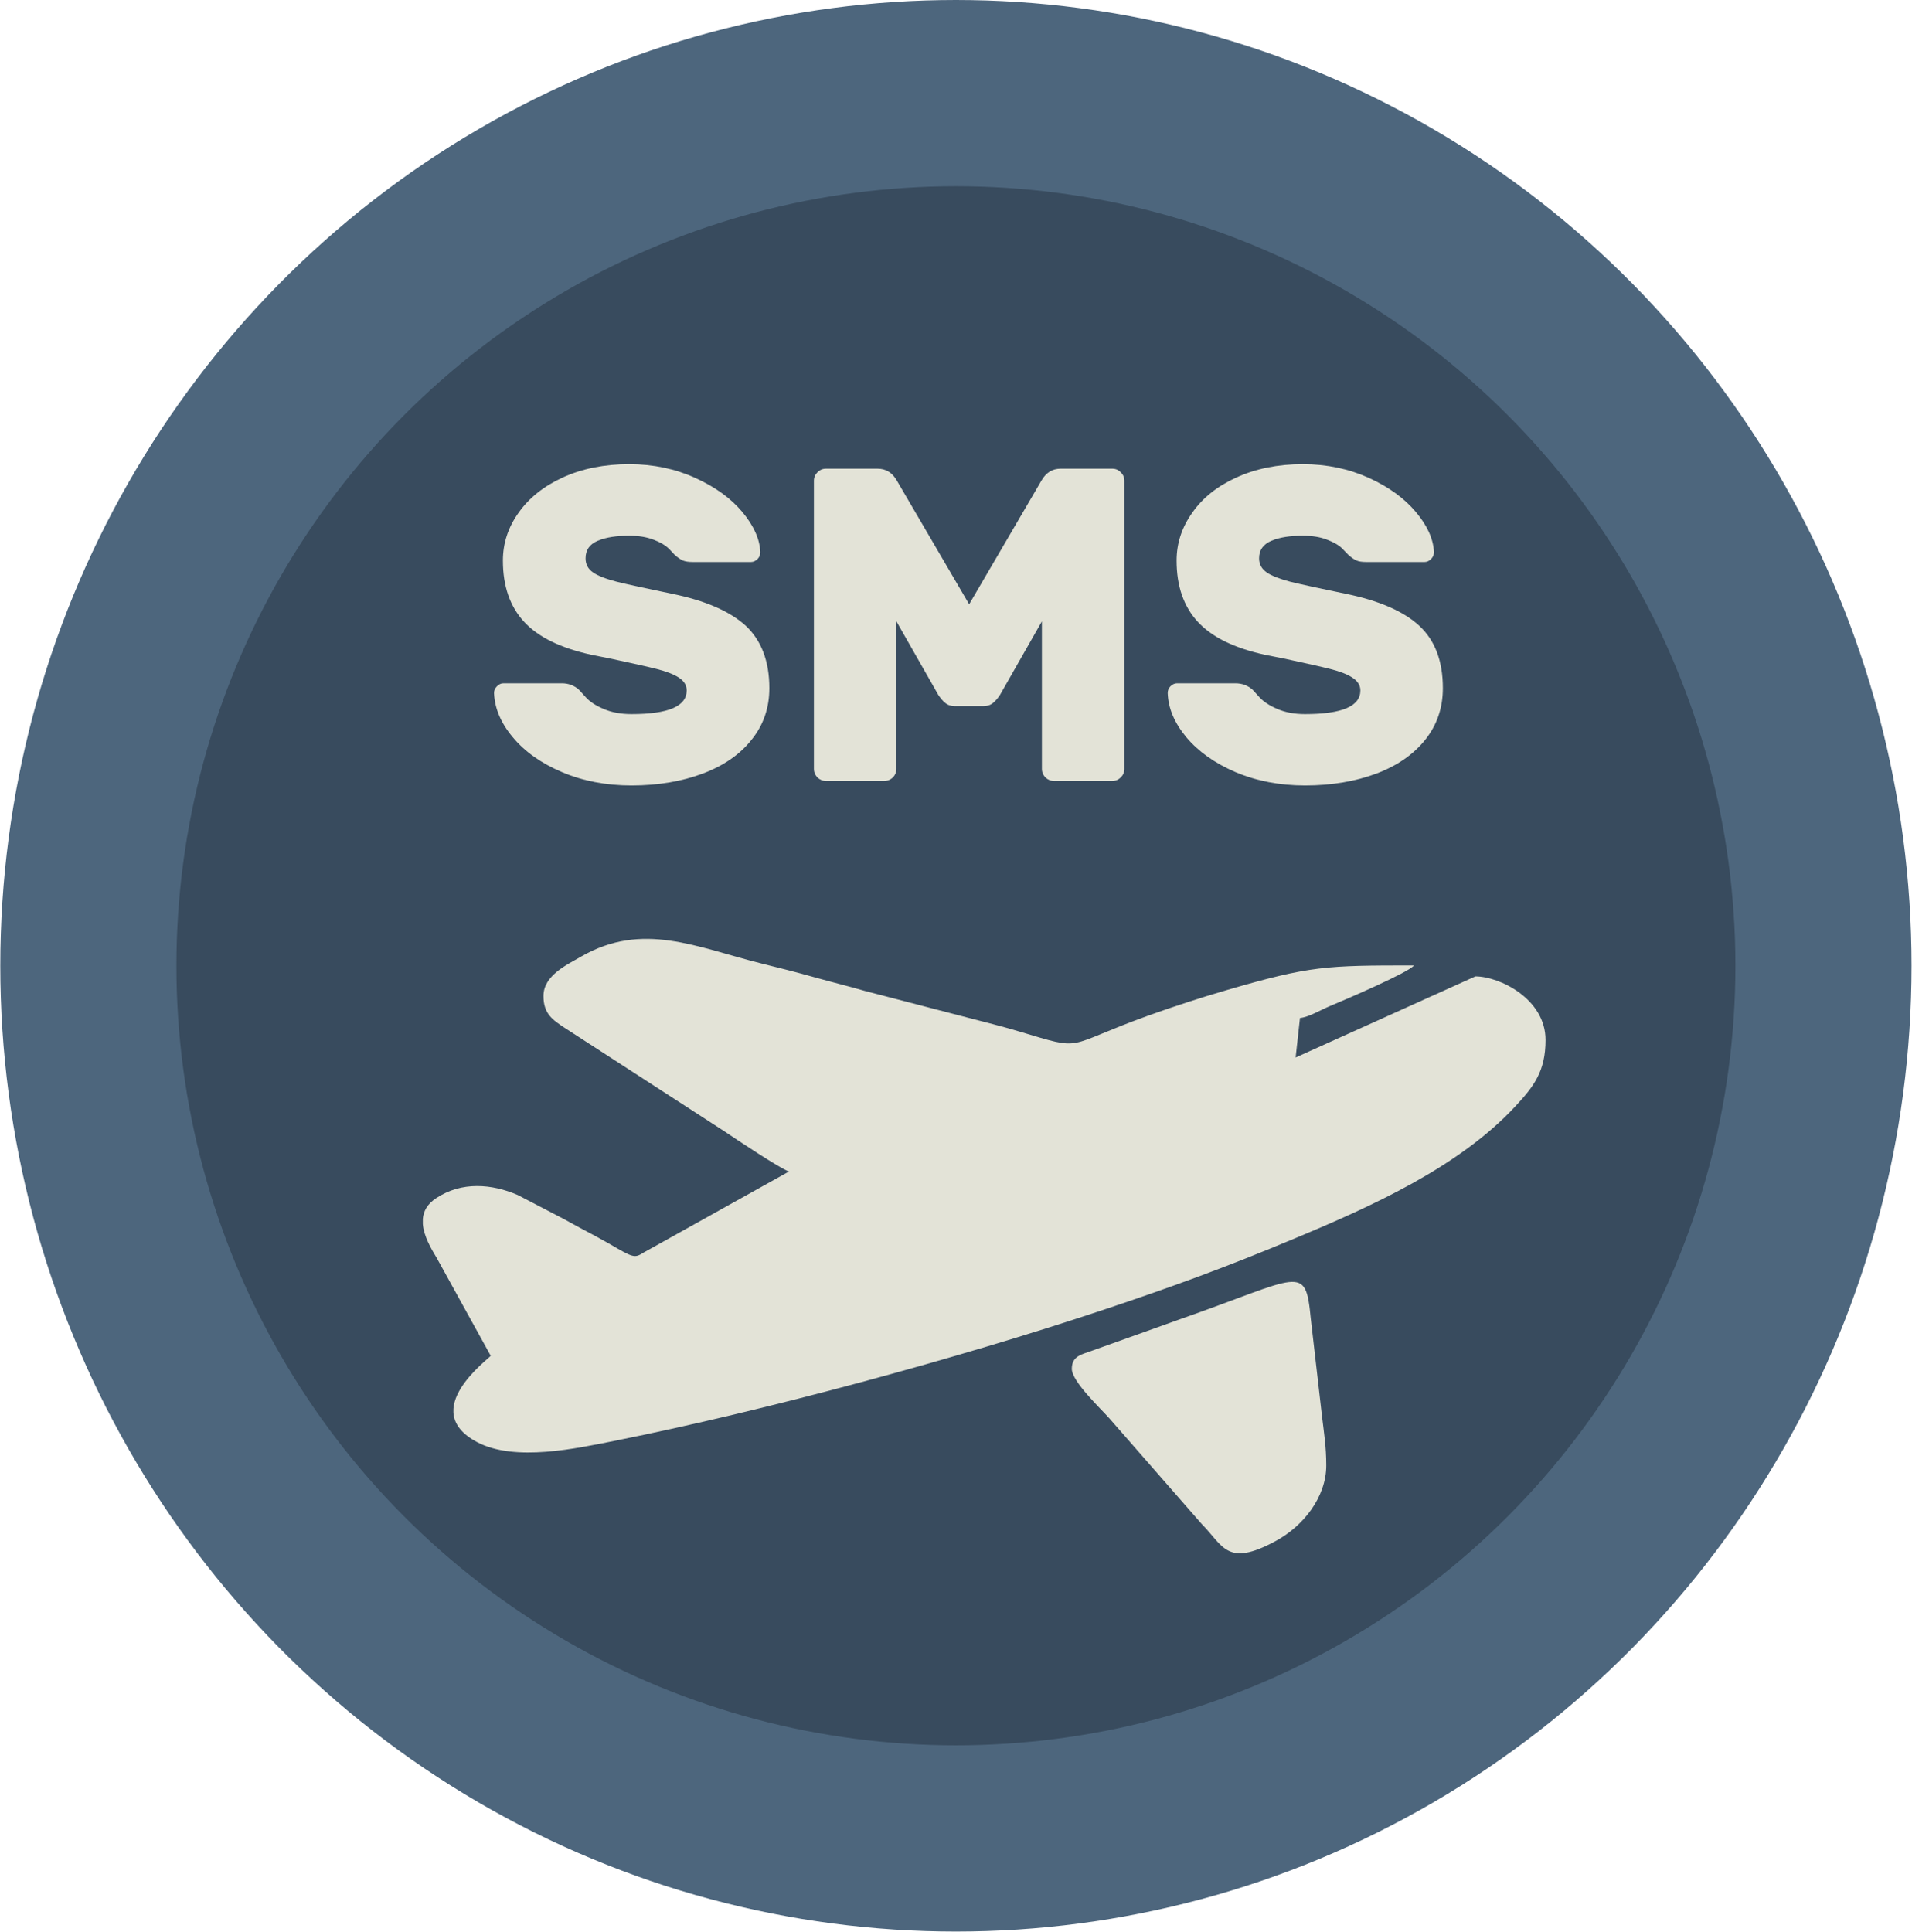 <?xml version="1.0" encoding="UTF-8"?>
<!DOCTYPE svg PUBLIC "-//W3C//DTD SVG 1.1//EN" "http://www.w3.org/Graphics/SVG/1.1/DTD/svg11.dtd">
<!-- Creator: CorelDRAW X8 -->
<svg xmlns="http://www.w3.org/2000/svg" xml:space="preserve" width="195px" height="197px" version="1.1" style="shape-rendering:geometricPrecision; text-rendering:geometricPrecision; image-rendering:optimizeQuality; fill-rule:evenodd; clip-rule:evenodd"
viewBox="0 0 10983 11099"
 xmlns:xlink="http://www.w3.org/1999/xlink">
 <defs>
  <style type="text/css">
   <![CDATA[
    .fil1 {fill:#384B5E}
    .fil0 {fill:#4D667D}
    .fil2 {fill:#E3E3D7}
    .fil3 {fill:#E3E3D7;fill-rule:nonzero}
   ]]>
  </style>
 </defs>
 <g id="Layer_x0020_1">
  <ellipse class="fil0" cx="5491" cy="5549" rx="5491" ry="5549"/>
  <circle class="fil1" cx="5491" cy="5549" r="4479"/>
  <path class="fil2" d="M3121 5723c0,103 55,138 121,182l917 594c59,40 329,220 373,232l-834 465c-54,34 -59,32 -199,-50 -84,-48 -172,-92 -261,-142l-265 -138c-148,-64 -322,-79 -468,18 -52,34 -73,75 -77,119l0 30c5,68 46,139 81,197l309 560c-15,21 -418,314 -80,495 218,117 577,36 795,-7 872,-175 1962,-471 2802,-751 402,-134 713,-248 1102,-411 441,-184 943,-409 1269,-760 106,-114 173,-201 173,-381 0,-236 -265,-365 -403,-365l-1033 466 25 -227c49,-4 118,-46 171,-68 89,-37 455,-194 484,-234 -505,0 -595,2 -1070,140 -155,45 -308,95 -456,148 -497,179 -358,206 -744,91 -96,-29 -199,-54 -298,-80l-589 -153c-100,-29 -189,-50 -288,-78 -102,-29 -207,-55 -300,-78 -376,-93 -686,-246 -1042,-40 -79,46 -215,107 -215,226zm3036 2142c0,73 165,227 218,287l529 605c123,124 143,249 421,99 163,-87 294,-255 294,-436 0,-108 -13,-186 -24,-279l-65 -565c-31,-321 -54,-240 -760,7l-492 176c-60,23 -121,29 -121,106z"/>
  <path class="fil3" d="M4367 3172c0,16 -5,29 -16,40 -11,11 -24,17 -37,17l-336 0c-24,0 -43,-3 -57,-9 -13,-6 -29,-17 -46,-32 -3,-4 -14,-15 -33,-35 -19,-19 -48,-37 -88,-52 -41,-16 -87,-23 -140,-23 -74,0 -134,9 -181,29 -47,20 -70,53 -70,101 0,34 14,61 43,81 29,20 74,37 135,53 60,15 166,38 316,69 193,39 335,101 426,184 90,84 136,204 136,359 0,113 -34,212 -102,296 -67,85 -161,150 -282,195 -120,45 -256,68 -408,68 -147,0 -281,-26 -400,-77 -120,-51 -214,-118 -282,-200 -69,-82 -104,-166 -108,-254 0,-15 6,-28 17,-39 11,-11 23,-17 37,-17l336 0c37,0 70,12 97,36 5,5 19,20 41,45 22,24 56,47 101,66 46,20 99,30 161,30 212,0 317,-45 317,-136 0,-29 -14,-53 -44,-73 -30,-20 -73,-36 -127,-50 -55,-14 -142,-33 -262,-59l-115 -23c-174,-38 -303,-100 -385,-188 -82,-88 -123,-206 -123,-353 0,-99 30,-191 90,-275 60,-85 145,-153 255,-203 110,-50 237,-76 381,-76 138,0 265,27 379,79 115,52 205,117 271,196 65,78 100,155 103,230z"/>
  <path id="1" class="fil3" d="M5149 3570l0 848c0,19 -7,35 -20,49 -14,13 -30,20 -49,20l-336 0c-19,0 -35,-7 -49,-20 -13,-14 -20,-30 -20,-49l0 -1656c0,-19 7,-35 20,-48 14,-14 30,-21 49,-21l297 0c48,0 85,23 111,69l415 710 415 -710c26,-46 63,-69 110,-69l298 0c19,0 35,7 48,21 14,13 21,29 21,48l0 1656c0,19 -7,35 -21,49 -13,13 -29,20 -48,20l-336 0c-19,0 -35,-7 -49,-20 -13,-14 -20,-30 -20,-49l0 -848 -241 423c-12,18 -25,34 -40,46 -14,12 -33,18 -55,18l-164 0c-22,0 -41,-6 -55,-18 -15,-12 -28,-28 -40,-46l-241 -423z"/>
  <path id="2" class="fil3" d="M8238 3172c0,16 -6,29 -17,40 -11,11 -23,17 -37,17l-336 0c-24,0 -43,-3 -56,-9 -14,-6 -29,-17 -46,-32 -4,-4 -15,-15 -34,-35 -18,-19 -48,-37 -88,-52 -40,-16 -87,-23 -140,-23 -73,0 -133,9 -180,29 -47,20 -71,53 -71,101 0,34 15,61 44,81 29,20 74,37 134,53 61,15 166,38 317,69 193,39 335,101 425,184 91,84 136,204 136,359 0,113 -34,212 -101,296 -68,85 -162,150 -282,195 -121,45 -257,68 -409,68 -147,0 -280,-26 -400,-77 -119,-51 -213,-118 -282,-200 -68,-82 -104,-166 -107,-254 0,-15 5,-28 16,-39 11,-11 24,-17 37,-17l336 0c38,0 70,12 98,36 5,5 18,20 41,45 22,24 56,47 101,66 45,20 99,30 160,30 212,0 318,-45 318,-136 0,-29 -15,-53 -45,-73 -30,-20 -72,-36 -127,-50 -55,-14 -142,-33 -261,-59l-116 -23c-174,-38 -302,-100 -384,-188 -82,-88 -123,-206 -123,-353 0,-99 30,-191 90,-275 59,-85 144,-153 255,-203 110,-50 237,-76 380,-76 139,0 265,27 380,79 114,52 204,117 270,196 66,78 100,155 104,230z"/>
 </g>
</svg>
